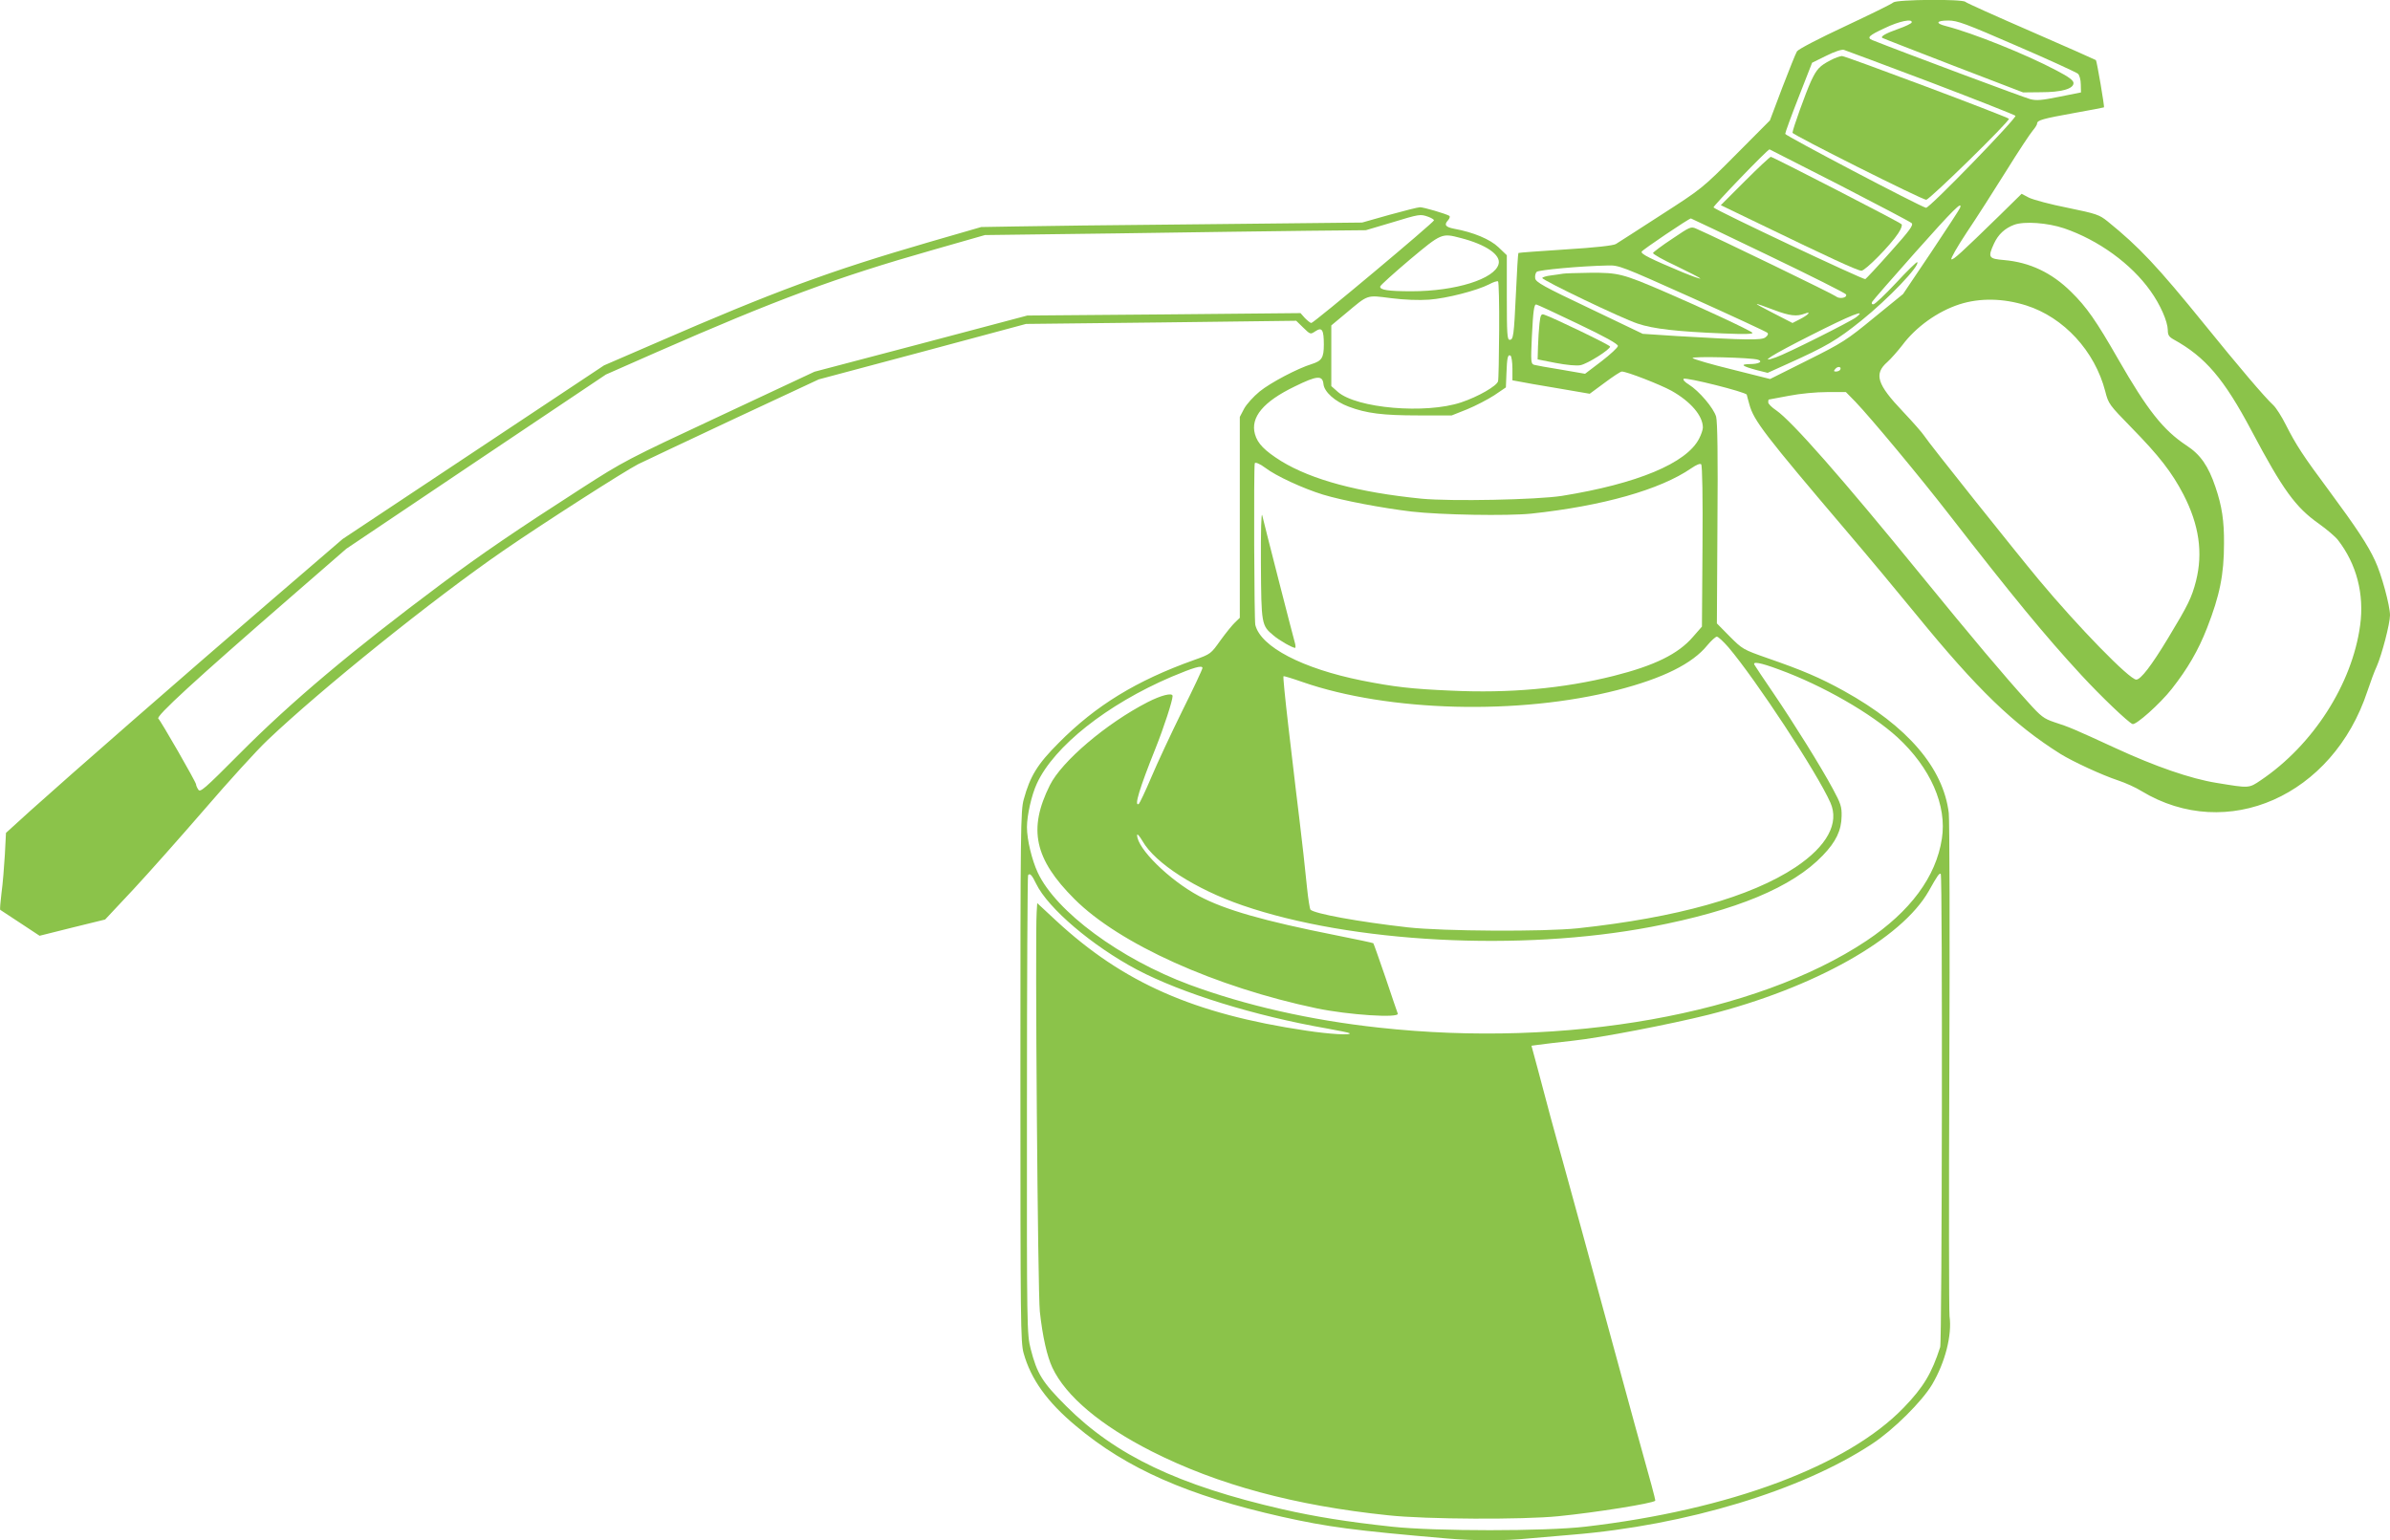 <?xml version="1.0" standalone="no"?>
<!DOCTYPE svg PUBLIC "-//W3C//DTD SVG 20010904//EN"
 "http://www.w3.org/TR/2001/REC-SVG-20010904/DTD/svg10.dtd">
<svg version="1.0" xmlns="http://www.w3.org/2000/svg"
 width="1280pt" height="825pt" viewBox="0 0 1280 825"
 preserveAspectRatio="xMidYMid meet">
<g transform="translate(0,825) scale(0.1,-0.1)"
fill="#8bc34a" stroke="none">
<path d="M10140 8237 c-8 -8 -125 -65 -259 -128 -139 -65 -249 -122 -257 -134
-7 -11 -42 -99 -79 -195 l-66 -175 -182 -183 c-181 -182 -183 -183 -402 -324
-121 -78 -229 -148 -241 -155 -13 -8 -107 -19 -270 -29 -137 -9 -250 -17 -252
-19 -2 -2 -8 -97 -13 -212 -11 -235 -14 -253 -34 -253 -13 0 -15 33 -15 227
l0 226 -45 43 c-44 42 -133 80 -238 99 -46 9 -54 21 -32 45 9 10 12 21 7 24
-18 11 -137 46 -157 46 -11 0 -85 -19 -165 -41 l-145 -41 -845 -9 c-465 -4
-924 -10 -1020 -12 l-175 -3 -280 -81 c-536 -156 -826 -263 -1465 -541 l-275
-119 -700 -465 -700 -465 -400 -344 c-445 -383 -1070 -929 -1272 -1111 l-131
-119 -6 -117 c-4 -64 -11 -156 -18 -205 -6 -48 -9 -89 -7 -90 2 -1 51 -33 108
-71 l103 -68 176 44 175 43 150 160 c82 88 254 282 383 431 128 149 279 315
336 369 289 275 887 756 1263 1015 207 143 652 428 723 464 37 18 270 128 517
244 l450 210 555 148 555 149 724 8 723 9 38 -37 c38 -37 38 -37 65 -19 35 23
45 9 45 -72 0 -70 -11 -87 -65 -104 -75 -23 -220 -99 -279 -147 -33 -27 -70
-68 -83 -92 l-23 -44 0 -538 0 -538 -25 -24 c-14 -13 -49 -56 -78 -96 -52 -73
-52 -74 -142 -106 -308 -110 -526 -243 -725 -444 -114 -114 -153 -178 -187
-302 -17 -60 -18 -155 -18 -1484 0 -1313 1 -1425 17 -1482 39 -140 126 -262
281 -391 271 -228 600 -373 1103 -486 247 -55 383 -73 881 -116 152 -13 313
-13 440 0 54 5 159 14 233 20 611 50 1229 237 1607 487 113 74 267 227 321
318 70 119 107 264 93 365 -3 25 -4 625 -1 1335 3 710 1 1322 -3 1360 -29 241
-220 465 -561 654 -128 71 -225 112 -410 176 -131 46 -134 48 -202 116 l-69
70 3 532 c3 370 0 546 -7 575 -13 46 -91 138 -147 173 -20 12 -32 25 -27 30
11 10 334 -71 338 -85 1 -6 8 -30 14 -52 23 -86 82 -163 526 -685 110 -129
275 -327 367 -440 329 -403 522 -589 773 -747 68 -42 224 -114 309 -142 39
-13 95 -38 125 -57 458 -277 1025 -26 1210 535 16 48 38 108 50 133 27 61 71
229 71 274 0 51 -46 221 -80 292 -39 85 -101 178 -245 373 -142 191 -177 245
-233 355 -22 44 -52 91 -67 105 -45 41 -190 212 -368 432 -254 313 -350 415
-519 552 -45 36 -59 41 -214 73 -92 18 -184 43 -207 54 l-40 21 -116 -114
c-210 -205 -249 -240 -260 -237 -6 2 31 67 82 144 52 77 147 226 212 330 65
105 129 201 142 216 12 14 23 31 23 37 0 18 28 26 200 57 85 15 156 29 158 30
4 3 -38 248 -43 253 -2 2 -158 71 -346 153 -189 82 -347 153 -353 159 -16 16
-368 13 -386 -3z m98 -108 c-2 -5 -34 -21 -72 -34 -65 -23 -96 -40 -85 -48 2
-2 173 -68 379 -148 l375 -144 95 1 c110 0 175 18 175 49 0 14 -23 32 -90 67
-166 88 -449 201 -592 238 -60 15 -54 30 12 30 48 0 91 -16 367 -136 172 -74
319 -142 327 -149 8 -8 15 -33 15 -57 l1 -43 -115 -23 c-94 -19 -123 -22 -157
-13 -31 8 -685 252 -845 316 -32 13 -19 25 65 64 78 38 153 53 145 30z m102
-320 c244 -93 449 -174 454 -179 10 -10 -462 -497 -479 -493 -34 8 -755 387
-754 396 0 7 32 95 72 197 l72 184 75 37 c46 23 83 35 95 32 11 -3 220 -82
465 -174z m-488 -550 c205 -106 379 -197 386 -204 11 -10 -9 -38 -112 -153
-69 -78 -131 -144 -136 -147 -9 -5 -794 365 -813 384 -5 5 288 310 300 311 0
0 169 -86 375 -191z m645 -123 c-3 -8 -73 -115 -155 -238 l-150 -223 -156
-127 c-146 -120 -168 -134 -356 -228 l-200 -100 -203 51 c-111 27 -206 55
-212 61 -10 11 321 3 351 -9 27 -10 3 -23 -44 -23 -56 -1 -43 -11 39 -33 l56
-14 104 47 c211 95 266 127 399 234 142 114 315 295 298 312 -3 2 -54 -47
-113 -111 -59 -63 -114 -115 -122 -115 -9 0 -11 5 -6 14 4 7 108 127 231 265
202 227 255 280 239 237z m-2848 -47 c17 -6 31 -15 31 -19 0 -11 -644 -550
-657 -550 -5 0 -20 12 -34 26 l-24 27 -732 -7 -731 -6 -570 -151 -570 -150
-508 -238 c-495 -231 -515 -242 -739 -386 -353 -227 -536 -352 -752 -513 -477
-356 -804 -631 -1079 -908 -190 -191 -212 -210 -222 -193 -7 10 -12 23 -12 28
0 12 -191 344 -202 352 -16 11 194 204 717 658 l290 252 695 467 695 466 270
119 c641 281 963 401 1480 548 l280 80 710 9 c391 6 850 12 1020 14 l310 3
135 40 c154 47 156 47 199 32z m1822 -207 c227 -109 414 -203 416 -209 7 -19
-37 -26 -55 -10 -14 12 -633 312 -747 362 -29 13 -33 11 -129 -54 -55 -36
-101 -71 -103 -76 -1 -6 54 -37 123 -69 68 -33 127 -63 130 -67 3 -5 -39 10
-93 32 -174 73 -225 98 -221 111 3 9 253 178 264 178 2 0 189 -89 415 -198z
m1584 145 c184 -63 359 -190 462 -335 53 -74 92 -163 93 -210 0 -26 6 -36 31
-50 170 -94 269 -209 419 -492 166 -313 234 -407 359 -495 42 -30 88 -69 102
-87 100 -129 142 -290 119 -458 -43 -315 -253 -641 -532 -829 -65 -44 -61 -43
-238 -14 -137 22 -328 88 -540 186 -222 102 -247 113 -328 139 -56 19 -71 30
-140 107 -129 142 -294 338 -578 686 -416 511 -687 819 -771 877 -24 16 -43
35 -43 43 0 8 1 15 3 15 1 0 49 9 107 20 61 12 147 20 205 20 l101 0 51 -52
c83 -87 344 -400 505 -608 332 -428 511 -646 705 -856 104 -113 252 -254 274
-262 18 -7 148 109 210 188 85 108 142 206 189 326 68 174 91 286 91 453 1
120 -11 201 -46 303 -38 113 -81 174 -155 222 -124 82 -209 189 -365 461 -118
206 -170 281 -253 362 -103 102 -221 158 -358 170 -84 7 -89 14 -55 88 23 50
58 82 108 101 54 20 179 11 268 -19z m-3231 -52 c135 -35 215 -90 202 -139
-20 -80 -231 -146 -466 -146 -125 0 -172 7 -168 26 2 7 73 71 158 143 171 143
171 143 274 116z m1240 -321 c215 -97 396 -181 401 -186 7 -6 3 -15 -10 -25
-22 -16 -98 -15 -473 7 l-184 12 -286 137 c-245 116 -287 140 -290 160 -2 13
1 28 8 35 10 10 232 31 379 34 62 2 71 -2 455 -174z m-1035 -172 c-1 -141 -3
-265 -6 -274 -6 -25 -107 -83 -197 -113 -191 -64 -560 -32 -661 56 l-35 31 0
162 0 163 78 65 c122 102 109 98 242 81 72 -9 148 -12 204 -8 94 7 254 48 321
82 22 12 43 19 48 16 4 -2 7 -120 6 -261z m2823 132 c201 -64 367 -244 423
-460 17 -67 21 -72 140 -194 149 -152 217 -240 279 -359 84 -163 105 -312 67
-463 -23 -89 -42 -128 -149 -305 -90 -149 -147 -223 -171 -223 -36 0 -311 282
-522 535 -124 149 -593 737 -613 770 -10 16 -62 75 -114 130 -140 147 -157
202 -84 266 19 17 55 58 80 90 73 98 189 181 306 219 109 35 234 33 358 -6z
m-1349 -25 c82 -31 120 -35 162 -19 39 15 21 -6 -26 -30 l-39 -20 -107 55
c-114 59 -113 60 10 14z m-1053 -73 c147 -70 215 -108 215 -119 0 -8 -40 -45
-88 -82 l-88 -67 -127 22 c-70 11 -135 23 -146 26 -17 6 -18 15 -12 148 7 143
12 177 24 175 4 0 104 -46 222 -103z m1491 35 c-31 -24 -374 -196 -430 -215
-98 -35 -25 11 187 118 213 108 305 145 243 97z m-1841 -275 l0 -63 33 -6 c17
-4 110 -20 206 -36 l175 -30 80 59 c44 33 85 60 92 60 27 0 206 -70 266 -103
103 -58 168 -134 168 -197 0 -11 -9 -38 -20 -59 -67 -132 -332 -242 -735 -307
-136 -21 -593 -30 -752 -15 -339 34 -587 101 -751 201 -89 56 -127 94 -141
145 -25 90 45 174 213 255 120 59 149 61 154 13 4 -42 62 -94 135 -121 95 -36
183 -47 372 -47 l180 0 83 33 c46 19 111 53 145 75 l62 42 3 75 c3 84 7 104
22 95 5 -3 10 -35 10 -69z m1755 -7 c-4 -5 -13 -9 -22 -9 -13 0 -13 3 -3 15
13 15 35 11 25 -6z m-3078 -525 c56 -43 201 -110 308 -143 105 -32 316 -72
475 -91 157 -18 514 -24 641 -11 382 41 690 128 857 243 28 19 47 27 53 21 6
-6 9 -180 7 -439 l-3 -430 -48 -55 c-79 -92 -206 -154 -424 -209 -271 -68
-560 -94 -873 -79 -211 9 -304 20 -476 54 -318 64 -542 180 -571 298 -6 22 -9
837 -3 865 1 9 28 -2 57 -24z m2480 -961 c146 -172 475 -672 546 -832 49 -110
-18 -233 -187 -346 -240 -159 -635 -270 -1166 -327 -181 -19 -722 -16 -910 5
-265 30 -500 73 -522 95 -3 4 -12 57 -18 117 -13 125 -24 230 -40 360 -6 50
-15 124 -20 165 -9 80 -26 218 -40 340 -18 156 -29 265 -26 268 2 2 48 -12
102 -31 461 -160 1161 -178 1686 -43 244 63 402 141 482 240 21 25 44 46 51
46 7 0 35 -26 62 -57z m271 -119 c233 -85 494 -235 634 -363 177 -163 266
-365 238 -543 -31 -204 -169 -390 -404 -547 -590 -393 -1610 -575 -2611 -465
-368 40 -715 119 -1015 230 -371 138 -714 391 -812 600 -32 69 -58 177 -58
244 0 63 25 173 53 233 92 200 377 425 721 572 119 50 166 64 166 47 0 -6 -48
-109 -108 -229 -59 -120 -134 -280 -166 -356 -32 -76 -63 -140 -67 -143 -27
-16 4 84 90 299 44 110 91 254 91 279 0 20 -62 4 -134 -33 -220 -113 -459
-316 -523 -444 -118 -236 -83 -396 131 -610 241 -241 755 -472 1299 -586 169
-35 441 -53 433 -28 -3 8 -33 95 -66 194 -34 99 -63 181 -65 183 -2 2 -91 21
-197 42 -393 78 -598 137 -737 211 -160 86 -331 255 -331 326 0 10 13 -5 29
-32 68 -119 285 -258 535 -344 583 -201 1488 -249 2191 -115 454 87 755 212
918 383 70 73 99 133 100 210 1 49 -4 67 -47 146 -64 119 -206 347 -320 515
-51 74 -95 141 -99 148 -14 21 29 14 131 -24z m-3979 -1147 c64 -132 300 -333
541 -461 240 -126 629 -247 1019 -315 62 -11 116 -22 119 -25 12 -12 -109 -5
-233 14 -601 89 -981 257 -1340 590 l-100 93 -3 -49 c-9 -132 6 -2047 17
-2139 15 -137 39 -240 67 -300 72 -153 259 -310 533 -449 354 -179 766 -290
1266 -342 203 -22 721 -24 910 -5 203 20 507 69 520 83 1 2 -8 39 -20 83 -34
120 -141 511 -195 710 -18 66 -45 165 -60 220 -15 55 -42 154 -60 220 -18 66
-45 165 -60 220 -15 55 -47 170 -70 255 -23 85 -51 184 -61 220 -18 64 -42
152 -104 387 l-33 122 37 5 c20 3 104 13 186 22 143 15 521 88 725 139 565
143 1035 407 1180 663 46 82 57 98 64 91 10 -10 7 -2502 -3 -2534 -45 -140
-89 -214 -195 -324 -301 -312 -931 -548 -1706 -638 -215 -25 -803 -25 -1035 0
-242 26 -413 54 -585 93 -559 128 -896 289 -1160 553 -128 128 -156 173 -190
306 -20 79 -21 100 -20 1304 0 673 3 1228 6 1233 9 14 21 1 43 -45z"/>
<path d="M9805 7928 c-60 -31 -75 -47 -106 -113 -28 -61 -99 -259 -99 -276 0
-11 694 -359 716 -359 18 0 452 425 443 434 -12 12 -875 336 -894 336 -11 -1
-38 -10 -60 -22z"/>
<path d="M9345 7280 l-129 -129 220 -106 c355 -172 513 -245 533 -245 21 0
155 136 197 200 16 24 23 44 18 49 -13 13 -690 361 -700 361 -5 0 -67 -58
-139 -130z"/>
<path d="M8370 6784 c-8 -1 -36 -6 -62 -9 -27 -3 -48 -10 -48 -14 0 -12 427
-217 510 -244 85 -29 214 -43 460 -53 118 -5 162 -3 155 4 -12 13 -283 139
-476 222 -219 94 -242 100 -393 99 -72 -1 -138 -3 -146 -5z"/>
<path d="M8245 6518 c-3 -29 -7 -84 -8 -123 l-2 -70 97 -19 c58 -11 110 -16
132 -12 38 7 161 85 159 100 -1 8 -309 157 -354 171 -15 5 -19 -3 -24 -47z"/>
<path d="M6753 5230 c2 -326 3 -330 68 -384 30 -26 101 -66 115 -66 3 0 3 10
0 23 -8 26 -164 635 -176 687 -5 20 -8 -88 -7 -260z"/>
</g>
</svg>
